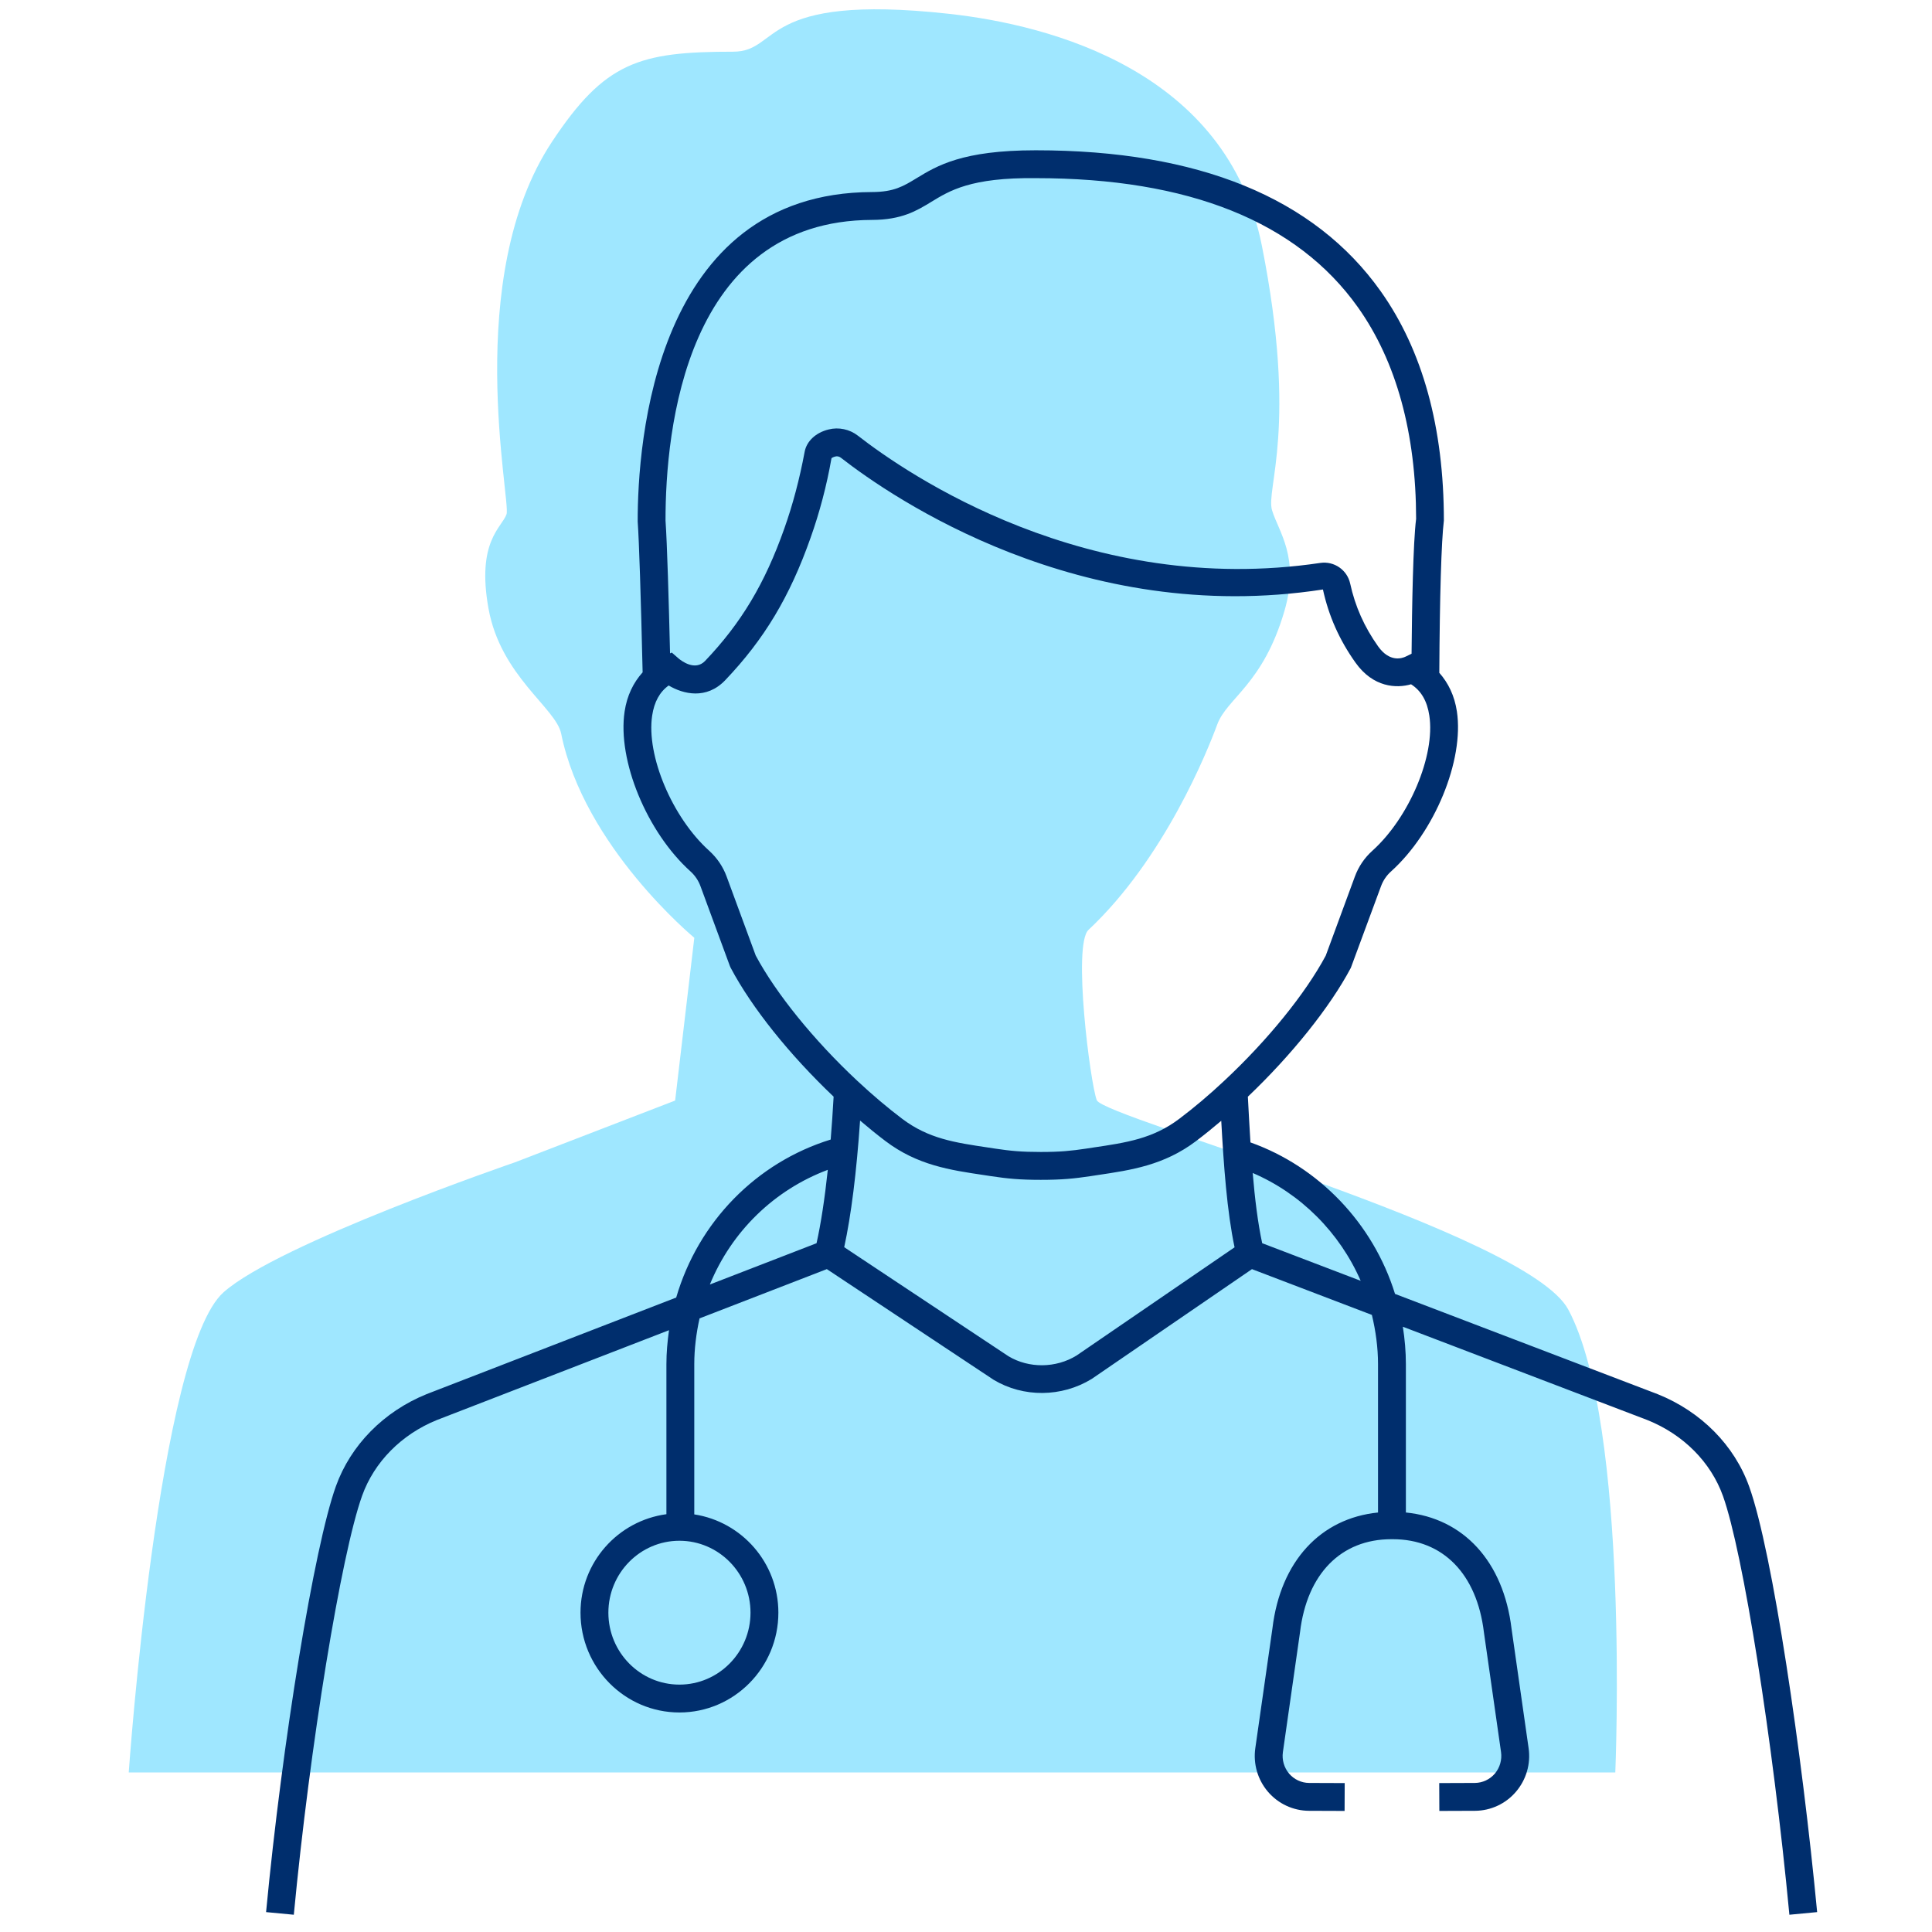 <svg width="104" height="104" viewBox="0 0 104 104" fill="none" xmlns="http://www.w3.org/2000/svg">
<path d="M6.93 95.41C6.93 95.41 8.511 72.704 12.033 69.565C14.998 66.925 27.715 62.57 27.715 62.57L36.343 59.243L37.375 50.481C37.375 50.481 31.434 45.578 30.208 39.492C29.929 38.11 26.952 36.396 26.296 32.758C25.643 29.133 27.018 28.395 27.266 27.683C27.515 26.97 24.859 14.962 29.715 7.63C32.563 3.33 34.41 2.783 39.462 2.783C42.035 2.783 40.813 -0.381 51.06 0.741C56.594 1.347 66.058 3.845 67.926 13.222C69.882 23.047 68.126 26.308 68.474 27.466C68.822 28.624 69.982 29.995 69.144 32.879C67.996 36.833 66.046 37.582 65.526 38.995C65.007 40.407 62.685 46.218 58.593 50.056C57.735 50.86 58.685 58.28 59.038 59.222C59.39 60.165 82.207 66.362 84.42 70.492C87.752 76.712 86.952 95.41 86.952 95.41H6.93Z" fill="#9FE7FF"/>
<path d="M94.16 80.025C93.362 77.797 91.568 75.984 89.228 75.046L75.094 69.651C73.921 65.864 70.999 62.808 67.312 61.496C67.26 60.667 67.215 59.836 67.173 59.035C69.532 56.79 71.593 54.218 72.716 52.099L74.339 47.709C74.453 47.398 74.635 47.129 74.881 46.909C77.231 44.79 78.82 40.926 78.425 38.297C78.298 37.452 77.962 36.764 77.478 36.217C77.501 32.089 77.588 29.137 77.724 28.024C77.724 23.01 76.579 18.855 74.322 15.676C70.749 10.642 64.507 8.09 55.767 8.09C55.759 8.09 55.751 8.09 55.743 8.09C51.806 8.09 50.438 8.923 49.338 9.593C48.632 10.023 48.122 10.335 46.942 10.338C35.216 10.373 34.32 23.885 34.327 28.076C34.404 29.18 34.495 31.99 34.593 36.192C34.096 36.743 33.752 37.44 33.623 38.299C33.227 40.93 34.819 44.792 37.168 46.907C37.415 47.131 37.596 47.4 37.709 47.71L39.292 52.007L39.334 52.099C40.477 54.254 42.489 56.766 44.874 59.034C44.828 59.838 44.777 60.612 44.716 61.342C40.717 62.578 37.592 65.765 36.4 69.847L22.96 75.048C20.654 75.984 18.877 77.791 18.082 80.003C16.916 83.252 15.194 93.751 14.323 102.929L15.816 103.071C16.678 93.994 18.362 83.663 19.495 80.51C20.145 78.698 21.613 77.214 23.513 76.442L36.013 71.605C35.928 72.209 35.873 72.819 35.873 73.436V81.51C33.271 81.86 31.249 84.09 31.249 86.811C31.249 89.772 33.638 92.183 36.573 92.183C39.51 92.183 41.9 89.772 41.9 86.811C41.9 84.125 39.929 81.913 37.373 81.52V73.436C37.373 72.598 37.48 71.772 37.657 70.969L44.509 68.317L53.49 74.277C55.087 75.233 57.147 75.222 58.767 74.228L67.394 68.318L73.849 70.782C74.056 71.649 74.179 72.537 74.179 73.434V81.419C71.085 81.729 68.927 84.046 68.495 87.658L67.574 94.102C67.453 94.943 67.699 95.799 68.252 96.448C68.806 97.096 69.61 97.471 70.461 97.476L72.38 97.483L72.386 95.983L70.469 95.976C70.055 95.973 69.663 95.79 69.394 95.475C69.121 95.154 68.999 94.731 69.059 94.314L69.982 87.853C70.356 84.722 72.188 82.856 74.893 82.856C74.923 82.856 74.95 82.856 74.977 82.856C77.671 82.856 79.502 84.722 79.88 87.871L80.801 94.314C80.86 94.732 80.739 95.154 80.467 95.475C80.197 95.79 79.805 95.973 79.393 95.976L77.474 95.983L77.48 97.483L79.4 97.476C80.251 97.471 81.056 97.096 81.607 96.447C82.16 95.8 82.407 94.944 82.285 94.102L81.367 87.676C80.931 84.042 78.769 81.725 75.679 81.418V73.434C75.679 72.757 75.62 72.083 75.515 71.418L88.682 76.443C90.612 77.217 92.095 78.707 92.748 80.531C93.825 83.535 95.43 93.647 96.323 103.071L97.817 102.929C97.011 94.436 95.423 83.546 94.16 80.025ZM40.4 86.811C40.4 88.945 38.683 90.683 36.573 90.683C34.464 90.683 32.749 88.945 32.749 86.811C32.749 84.676 34.464 82.939 36.573 82.939C38.683 82.939 40.4 84.676 40.4 86.811ZM73.246 68.946L67.944 66.922C67.709 65.831 67.549 64.524 67.433 63.142C70.016 64.248 72.113 66.345 73.246 68.946ZM46.947 11.838C48.544 11.833 49.345 11.345 50.119 10.874C51.109 10.271 52.245 9.548 55.767 9.59C63.991 9.59 69.823 11.93 73.099 16.544C75.172 19.465 76.224 23.328 76.23 27.93C76.067 29.207 76.008 32.627 75.985 35.191L75.672 35.343C75.481 35.437 74.809 35.671 74.186 34.797C73.441 33.749 72.948 32.642 72.68 31.413C72.52 30.681 71.818 30.194 71.076 30.302C58.522 32.168 48.846 25.53 46.179 23.451C45.736 23.106 45.145 22.981 44.606 23.118C43.914 23.286 43.418 23.75 43.313 24.327C43.041 25.788 42.673 27.176 42.218 28.456C41.175 31.407 39.9 33.538 37.953 35.58C37.413 36.142 36.669 35.565 36.529 35.446L36.163 35.127L36.069 35.17C36.001 32.366 35.911 29.24 35.825 28.023C35.82 23.167 36.892 11.868 46.947 11.838ZM40.682 51.44L39.118 47.194C38.921 46.655 38.604 46.185 38.173 45.794C36.187 44.006 34.783 40.675 35.106 38.522C35.217 37.783 35.509 37.249 35.995 36.9C36.78 37.366 38.025 37.676 39.039 36.615C41.141 34.41 42.515 32.119 43.631 28.957C44.113 27.605 44.502 26.14 44.759 24.668C44.775 24.65 44.847 24.603 44.965 24.574C45.066 24.547 45.175 24.571 45.257 24.634C48.042 26.806 58.152 33.745 71.214 31.732C71.526 33.164 72.1 34.45 72.964 35.666C73.919 37.012 75.176 37.062 75.958 36.835C76.5 37.181 76.823 37.735 76.941 38.52C77.266 40.673 75.862 44.004 73.878 45.793C73.449 46.178 73.131 46.648 72.931 47.191L71.366 51.44C70.273 53.486 68.234 56.001 65.902 58.178C65.106 58.926 64.291 59.615 63.482 60.225C62.062 61.297 60.644 61.507 58.839 61.773L58.462 61.831C57.669 61.95 57.074 62.011 56.024 62.011C54.972 62.011 54.398 61.953 53.586 61.832L53.199 61.773C51.401 61.506 49.981 61.296 48.565 60.225C47.781 59.634 46.967 58.945 46.144 58.177C43.818 56.004 41.78 53.49 40.682 51.44ZM44.561 62.972C44.394 64.533 44.191 65.863 43.955 66.923L38.212 69.145C39.384 66.281 41.69 64.046 44.561 62.972ZM57.95 72.969C56.835 73.655 55.385 73.664 54.29 73.009L45.444 67.137C45.817 65.42 46.104 63.139 46.298 60.32C46.758 60.713 47.215 61.084 47.661 61.421C49.381 62.723 51.129 62.982 52.976 63.256L53.362 63.315C54.232 63.445 54.884 63.511 56.024 63.511C57.169 63.511 57.818 63.444 58.685 63.315L59.065 63.257C60.914 62.983 62.661 62.725 64.387 61.422C64.838 61.081 65.29 60.715 65.74 60.332C65.875 62.782 66.05 65.208 66.457 67.143L57.95 72.969Z" fill="#002E6D"/>
</svg>
